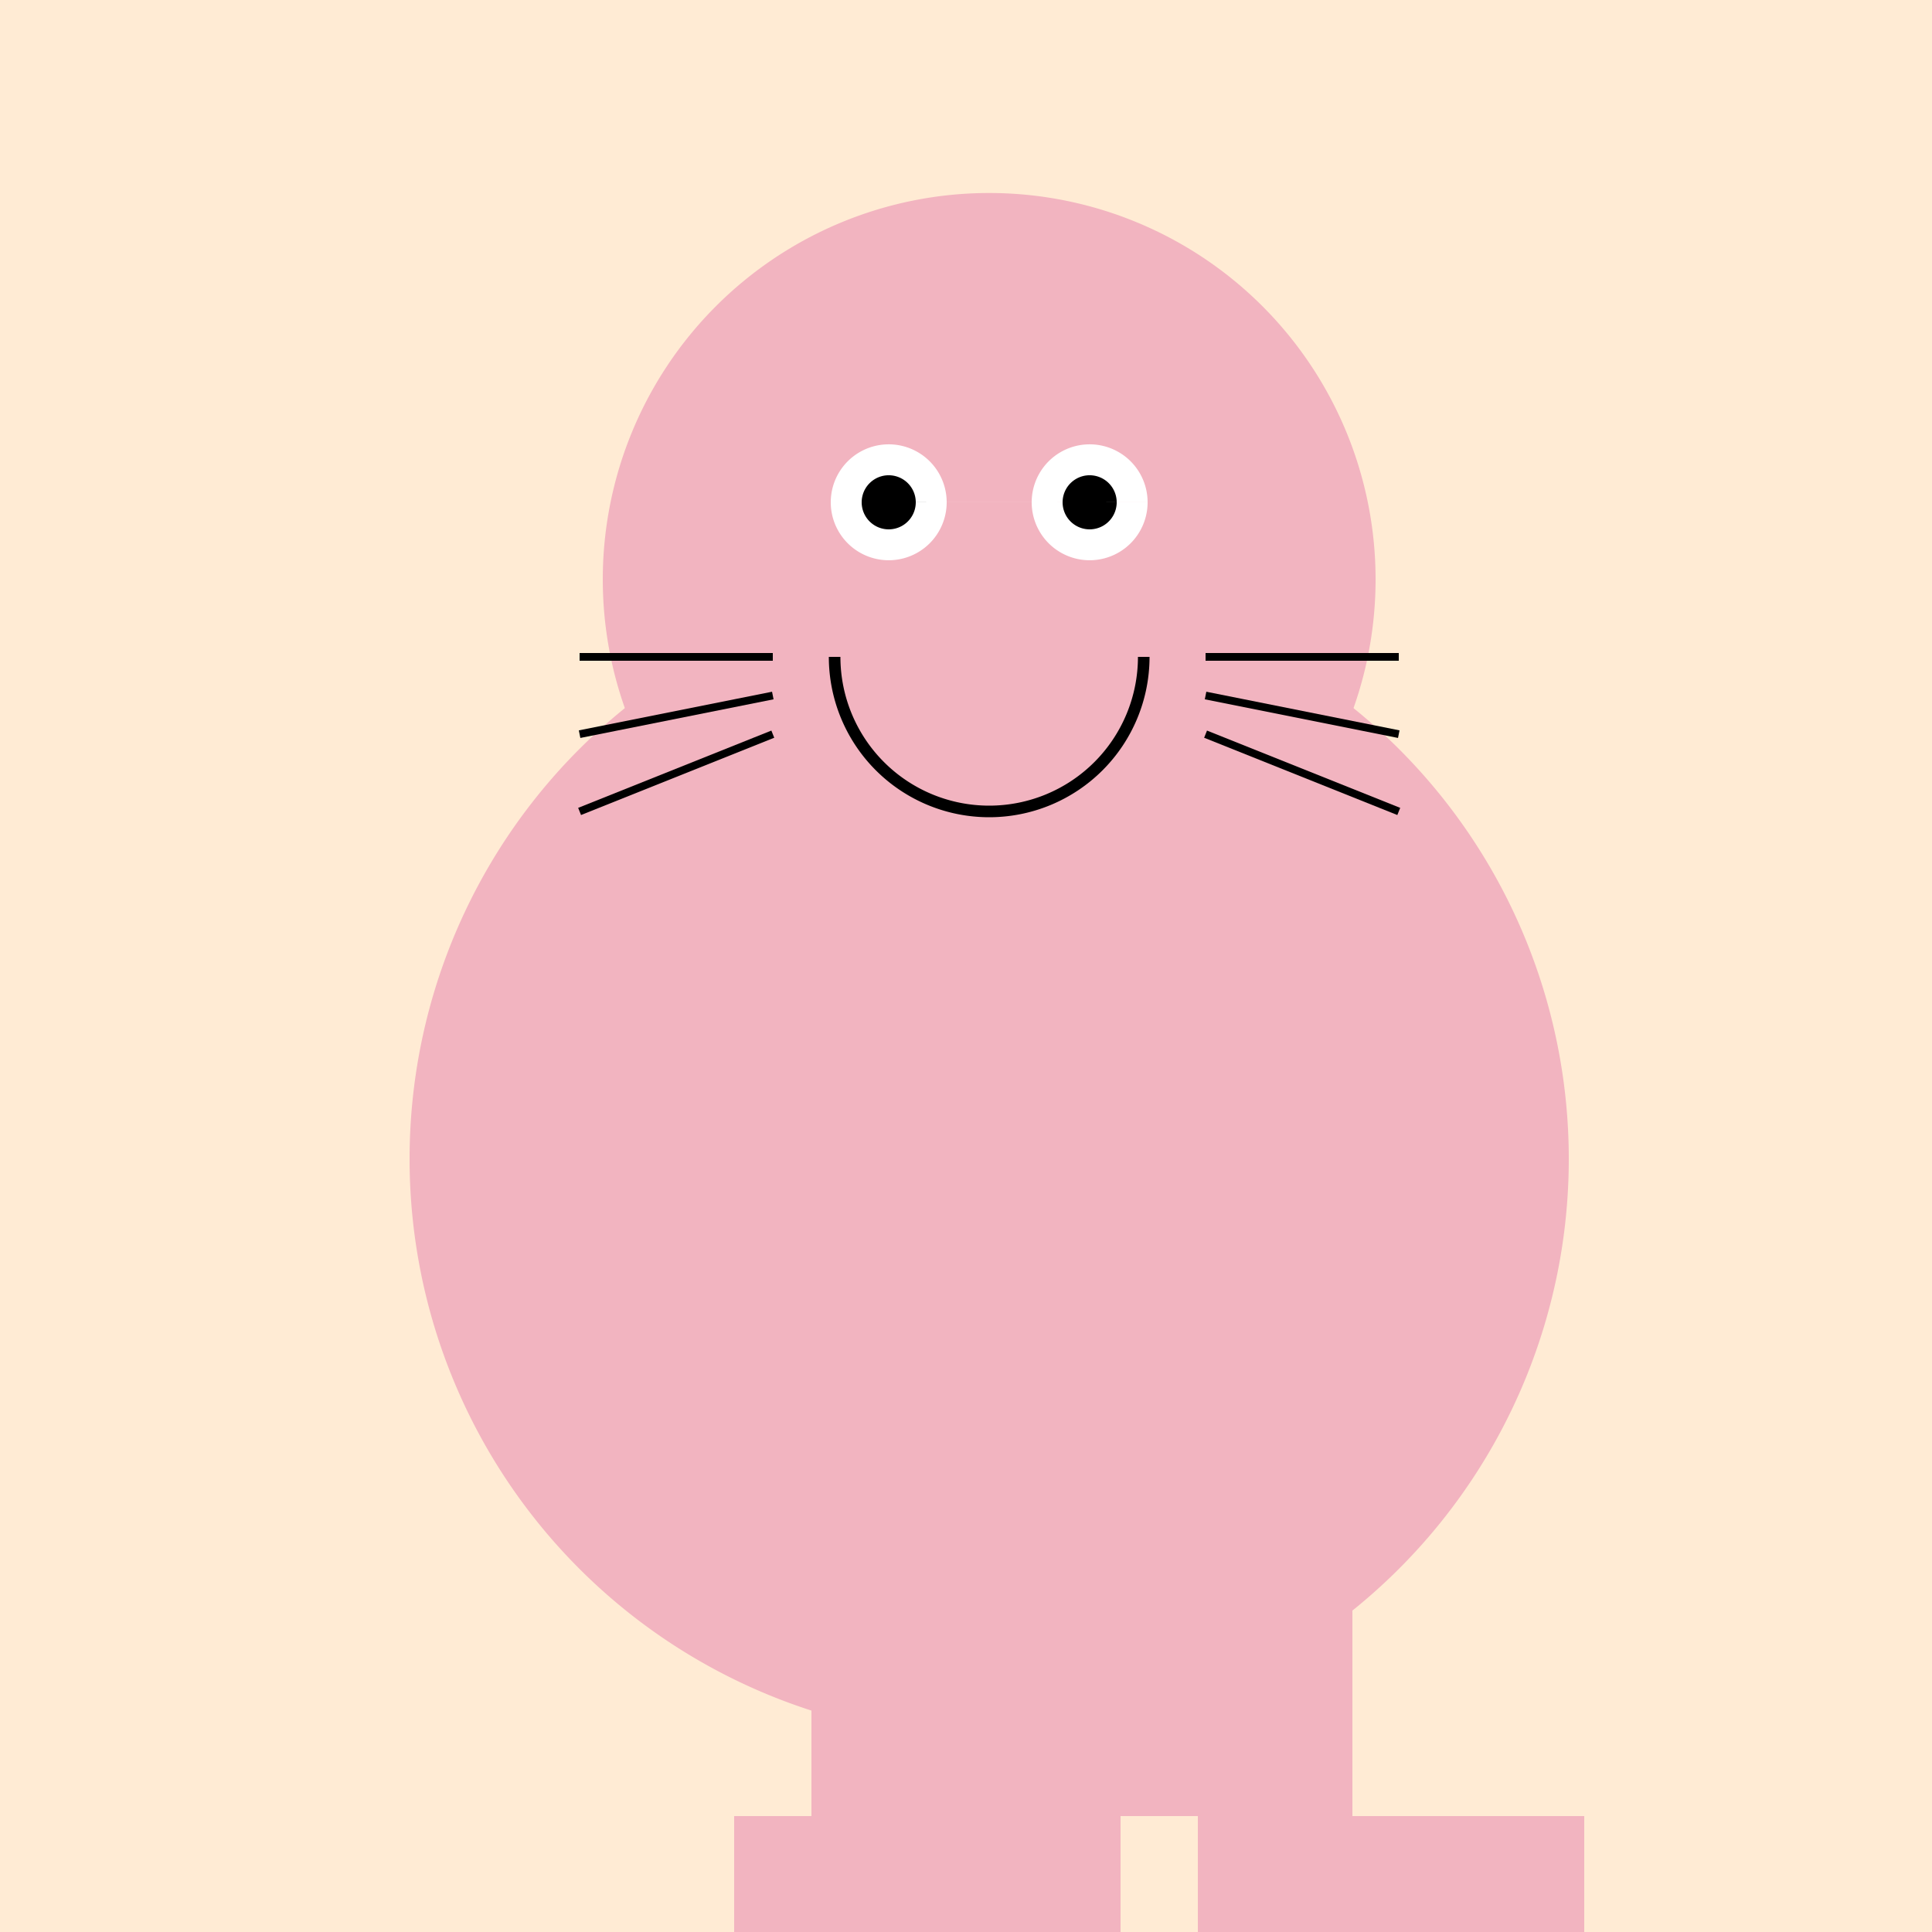<!--

Generated by DrawGPT.
Free, open source, AI generated images in SVG, PNG, and HTML Canvas format.
https://drawgpt.ai

Created: 2023-09-27T15:08:21.247Z
Link: https://drawgpt.ai/prompt/104529/

-->
<svg xmlns="http://www.w3.org/2000/svg" xmlns:xlink="http://www.w3.org/1999/xlink" width="500" height="500"><defs/><g><rect fill="#FFEBD4" stroke="none" x="0" y="0" width="512" height="512"/><path fill="#F2B4C0" stroke="none" paint-order="stroke fill markers" d=" M 406 300 A 150 150 0 1 1 406 299.85"/><path fill="#F2B4C0" stroke="none" paint-order="stroke fill markers" d=" M 356 150 A 100 100 0 1 1 356 149.9"/><path fill="#F2B4C0" stroke="none" paint-order="stroke fill markers" d=" M 200 100 L 180 140 L 220 160 Z"/><path fill="#F2B4C0" stroke="none" paint-order="stroke fill markers" d=" M 312 100 L 332 140 L 292 160 Z"/><path fill="#FFFFFF" stroke="none" paint-order="stroke fill markers" d=" M 245 130 A 15 15 0 1 1 245 129.985 L 297 130 A 15 15 0 1 1 297 129.985"/><path fill="#000000" stroke="none" paint-order="stroke fill markers" d=" M 237 130 A 7 7 0 1 1 237 129.993 L 289 130 A 7 7 0 1 1 289 129.993"/><path fill="none" stroke="#000000" paint-order="fill stroke markers" d=" M 296 170 A 40 40 0 0 1 216 170" stroke-miterlimit="10" stroke-width="3" stroke-dasharray=""/><path fill="none" stroke="#000000" paint-order="fill stroke markers" d=" M 200 170 L 150 170" stroke-miterlimit="10" stroke-width="2" stroke-dasharray=""/><path fill="none" stroke="#000000" paint-order="fill stroke markers" d=" M 312 170 L 362 170" stroke-miterlimit="10" stroke-width="2" stroke-dasharray=""/><path fill="none" stroke="#000000" paint-order="fill stroke markers" d=" M 200 180 L 150 190" stroke-miterlimit="10" stroke-width="2" stroke-dasharray=""/><path fill="none" stroke="#000000" paint-order="fill stroke markers" d=" M 312 180 L 362 190" stroke-miterlimit="10" stroke-width="2" stroke-dasharray=""/><path fill="none" stroke="#000000" paint-order="fill stroke markers" d=" M 200 190 L 150 210" stroke-miterlimit="10" stroke-width="2" stroke-dasharray=""/><path fill="none" stroke="#000000" paint-order="fill stroke markers" d=" M 312 190 L 362 210" stroke-miterlimit="10" stroke-width="2" stroke-dasharray=""/><path fill="#F2B4C0" stroke="none" paint-order="stroke fill markers" d=" M 330 300 L 380 350 L 380 250 Z"/><rect fill="#F2B4C0" stroke="none" x="210" y="350" width="70" height="120"/><rect fill="#F2B4C0" stroke="none" x="280" y="350" width="70" height="120"/><rect fill="#F2B4C0" stroke="none" x="190" y="470" width="100" height="30"/><rect fill="#F2B4C0" stroke="none" x="310" y="470" width="100" height="30"/></g></svg>